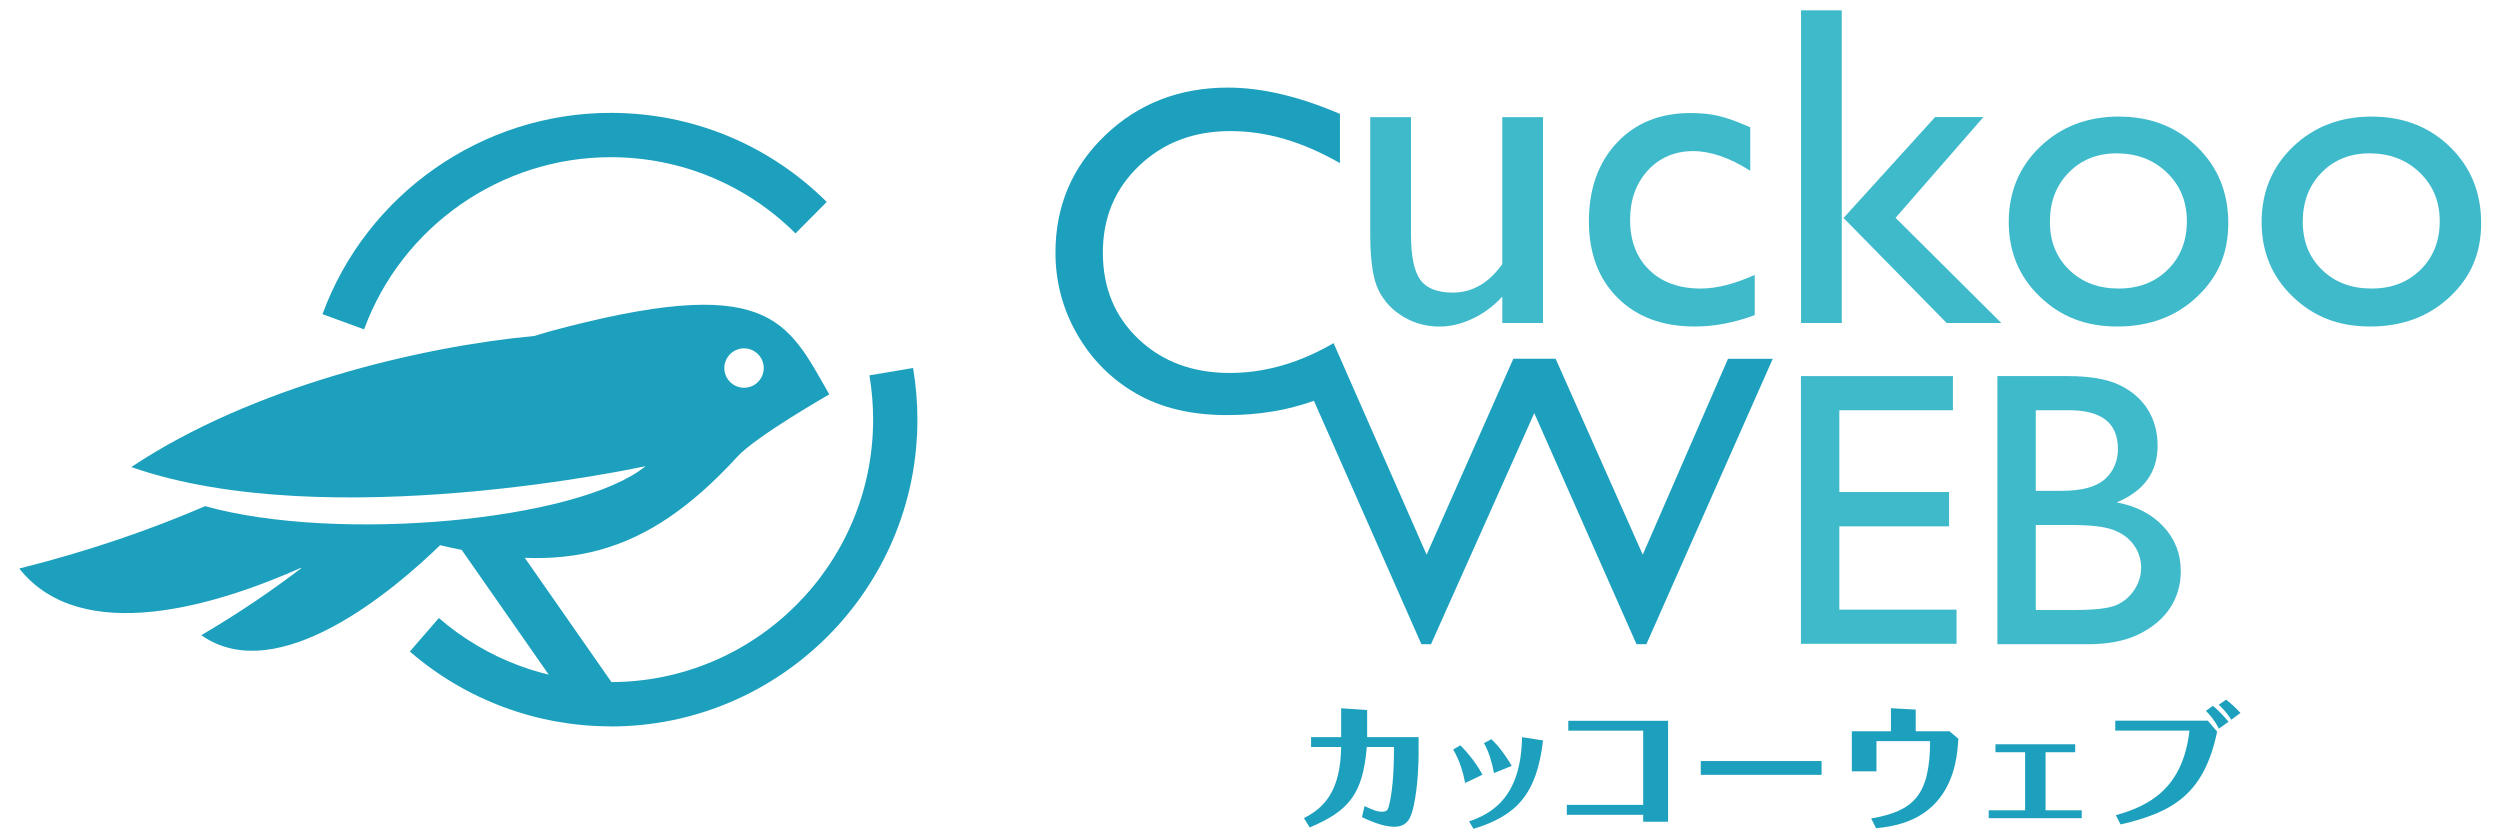 <?xml version="1.0" encoding="UTF-8"?><svg id="_レイヤー_1" xmlns="http://www.w3.org/2000/svg" viewBox="0 0 480 160"><defs><style>.cls-1{fill:#1ca0bd;}.cls-2{fill:#3ebacb;}</style></defs><path class="cls-1" d="M69.91,63.24l-7.99-2.92c8.46-23.12,30.7-38.65,55.32-38.65,15.65,0,30.39,6.07,41.49,17.1l-5.99,6.04c-9.5-9.43-22.11-14.63-35.5-14.63-21.07,0-40.1,13.29-47.34,33.07Z"/><path class="cls-1" d="M117.25,139.46c-14.17,0-27.86-5.1-38.56-14.37l5.57-6.43c9.15,7.93,20.86,12.3,32.99,12.3,27.79,0,50.39-22.61,50.39-50.39,0-2.85-.24-5.71-.71-8.5l8.38-1.42c.55,3.26.83,6.6.83,9.93,0,32.48-26.42,58.9-58.9,58.9Z"/><path class="cls-1" d="M105.05,63.77c-.83.23-1.66.48-2.49.74-21.75,2.03-54.09,9.67-77.35,25.16,37.74,13.23,98.75-.17,98.75-.17-12.99,10.55-59.25,14.77-84.56,7.68-10.19,4.38-21.9,8.52-35.7,11.98,12.01,15.13,38.01,7.04,54.43-.29-5.62,4.31-12.03,8.71-19.48,13.09,14.79,10.39,37.35-9.02,45.85-17.28,23.4,5.52,39.14,2.6,57.07-17,3.6-3.93,17.65-11.96,17.65-11.96-8.17-14.26-11.32-23.58-54.19-11.96ZM146.25,72.33c-.92,1.88-3.18,2.65-5.06,1.73-1.88-.92-2.65-3.18-1.73-5.06.92-1.88,3.18-2.65,5.06-1.73,1.88.92,2.65,3.18,1.73,5.06Z"/><rect class="cls-1" x="98.41" y="98.79" width="9.06" height="38.73" transform="translate(-49.09 80.14) rotate(-34.9)"/><path class="cls-2" d="M288.44,62.01v-5.07c-1.66,1.82-3.56,3.23-5.69,4.24-2.13,1.01-4.26,1.52-6.38,1.52-2.49,0-4.79-.62-6.9-1.87s-3.7-2.94-4.77-5.07c-1.07-2.13-1.61-5.68-1.61-10.63v-22.64h7.82v22.53c0,4.15.59,7.05,1.78,8.69,1.19,1.65,3.27,2.47,6.25,2.47,3.72,0,6.89-1.82,9.5-5.46v-28.23h7.82v39.53h-7.82Z"/><path class="cls-2" d="M336.91,52.77v7.73c-3.92,1.46-7.76,2.19-11.52,2.19-6.19,0-11.12-1.83-14.8-5.5-3.68-3.67-5.52-8.58-5.52-14.74s1.79-11.23,5.37-15.04c3.58-3.81,8.29-5.71,14.14-5.71,2.03,0,3.86.19,5.48.58,1.62.39,3.62,1.11,5.99,2.17v8.34c-3.95-2.52-7.62-3.78-11-3.78s-6.42,1.24-8.68,3.72c-2.26,2.48-3.39,5.64-3.39,9.47,0,4.04,1.22,7.25,3.67,9.63,2.45,2.38,5.75,3.57,9.9,3.57,3.01,0,6.46-.87,10.36-2.62Z"/><path class="cls-2" d="M345.8,1.98h7.82v60.03h-7.82V1.98ZM371.53,22.48h9.29l-16.87,19.34,20.3,20.2h-10.49l-19.8-20.17,17.57-19.36Z"/><path class="cls-2" d="M406.86,22.39c6.02,0,11.01,1.94,15,5.82,3.98,3.88,5.97,8.76,5.97,14.63s-2.02,10.43-6.06,14.2c-4.04,3.77-9.12,5.65-15.25,5.65s-10.89-1.91-14.87-5.74c-3.98-3.82-5.97-8.6-5.97-14.33s2.01-10.61,6.04-14.46c4.02-3.85,9.07-5.78,15.15-5.78ZM406.43,29.44c-3.75,0-6.83,1.23-9.24,3.7-2.41,2.46-3.61,5.6-3.61,9.41s1.23,6.87,3.7,9.26c2.46,2.39,5.63,3.59,9.5,3.59s6.98-1.21,9.43-3.63c2.45-2.42,3.67-5.52,3.67-9.3s-1.28-6.86-3.82-9.32c-2.55-2.46-5.76-3.7-9.62-3.7Z"/><path class="cls-2" d="M455.41,22.39c6.02,0,11.01,1.94,15,5.82,3.98,3.88,5.97,8.76,5.97,14.63s-2.02,10.43-6.06,14.2c-4.04,3.77-9.12,5.65-15.25,5.65s-10.89-1.91-14.87-5.74c-3.98-3.82-5.97-8.6-5.97-14.33s2.01-10.61,6.04-14.46c4.02-3.85,9.07-5.78,15.15-5.78ZM454.98,29.44c-3.75,0-6.83,1.23-9.24,3.7-2.41,2.46-3.61,5.6-3.61,9.41s1.23,6.87,3.7,9.26c2.46,2.39,5.63,3.59,9.5,3.59s6.98-1.21,9.43-3.63c2.45-2.42,3.67-5.52,3.67-9.3s-1.28-6.86-3.82-9.32c-2.55-2.46-5.76-3.7-9.62-3.7Z"/><path class="cls-1" d="M331.78,68.88l-16.37,37.62-16.73-37.62h-8.12l-16.65,37.62-15.99-36.36-1.87-4.26c-2.37,1.39-4.76,2.52-7.16,3.4-4.19,1.54-8.45,2.33-12.76,2.33-7.12,0-12.96-2.17-17.53-6.5-4.57-4.33-6.85-9.87-6.85-16.61s2.32-12.24,6.96-16.67c4.64-4.44,10.48-6.66,17.51-6.66s13.87,2.05,21.05,6.15v-9.45c-7.88-3.37-15.04-5.05-21.49-5.05-9.34,0-17.2,3.05-23.57,9.14s-9.56,13.61-9.56,22.54c0,5.62,1.39,10.85,4.17,15.69,2.78,4.83,6.56,8.63,11.34,11.38,4.77,2.75,10.59,4.13,17.44,4.13,6.08,0,11.63-.93,16.67-2.75l20.64,46.74h1.84l19.83-44.37,19.63,44.37h1.89l24.27-54.8h-8.57Z"/><path class="cls-2" d="M345.78,72.21h29.18v6.56h-21.81v15.7h21.07v6.59h-21.07v15.99h22.51v6.56h-29.88v-51.4Z"/><path class="cls-2" d="M400.93,123.68h-17.43v-51.47h13.48c4.25,0,7.57.57,9.95,1.71,2.38,1.14,4.2,2.71,5.45,4.72,1.25,2,1.88,4.32,1.88,6.95,0,5.06-2.62,8.68-7.85,10.87,3.76.71,6.75,2.26,8.97,4.64,2.22,2.38,3.33,5.23,3.33,8.55,0,2.63-.68,4.97-2.03,7.04-1.35,2.06-3.33,3.75-5.95,5.05-2.62,1.3-5.89,1.95-9.82,1.95ZM397.21,78.77h-6.34v15.47h4.9c3.93,0,6.72-.75,8.38-2.25,1.66-1.5,2.49-3.44,2.49-5.82,0-4.94-3.14-7.41-9.43-7.41ZM397.76,100.8h-6.89v16.32h7.26c4.03,0,6.76-.31,8.2-.94,1.44-.63,2.59-1.6,3.46-2.93.87-1.33,1.31-2.75,1.31-4.27s-.46-3.01-1.38-4.31-2.23-2.27-3.92-2.91c-1.69-.64-4.37-.96-8.03-.96Z"/><path class="cls-1" d="M262.01,154.78c1.87.86,2.5,1.07,3.28,1.07.88,0,1.17-.21,1.4-1.2.6-2.39.94-5.67.96-11.23h-5.23c-.75,9.13-3.51,12.3-10.95,15.45l-1.12-1.79c3.9-1.98,7.02-5.17,7.15-13.65h-5.77v-1.9h5.77v-5.54l4.99.34v5.2h9.88v3.17c0,1.51-.1,6.06-.91,9.88-.52,2.39-1.14,4.16-3.82,4.16-2.24,0-5.04-1.33-6.14-1.85l.49-2.11Z"/><path class="cls-1" d="M281.31,150.33c-.36-1.85-1.04-4.37-2.31-6.42l1.4-.81c1.01,1.01,2.86,3.09,4.24,5.64l-3.33,1.59ZM282.06,157.71c4.45-1.53,9.98-4.68,10.17-16.17l4.03.62c-1.2,10.5-5.23,14.48-13.34,16.98l-.86-1.43ZM286.84,148.43c-.31-1.82-1.01-4.21-1.92-5.75l1.43-.75c1.64,1.53,3.07,3.67,3.9,5.12l-3.41,1.38Z"/><path class="cls-1" d="M320.27,157.77h-4.78v-1.33h-14.66v-1.9h14.66v-14.25h-14.38v-1.9h19.16v19.37Z"/><path class="cls-1" d="M349.74,148.77h-23.19v-2.65h23.19v2.65Z"/><path class="cls-1" d="M363.09,135.98l4.73.26v4.16h6.47l1.71,1.43c-.13,2.31-.42,7.25-3.54,11.34-3.72,4.86-9.39,5.54-12.25,5.85l-.94-1.87c8.06-1.43,11.28-4.32,11.31-14.85h-10.3v5.8h-4.73v-7.7h7.51v-4.42Z"/><path class="cls-1" d="M392.75,155.58h6.94v1.51h-17.86v-1.51h6.99v-11.15h-5.69v-1.53h15.31v1.53h-5.69v11.15Z"/><path class="cls-1" d="M423.9,138.37l1.79,2.11c-2.47,11.75-8.19,15.44-18.54,17.81l-.91-1.77c6.27-1.77,12.87-5.02,14.14-16.25h-14.25v-1.9h17.76ZM426.03,139.9c-.78-1.51-1.64-2.57-2.5-3.41l1.33-.96c1.25.91,2.65,2.63,3.02,3.04l-1.85,1.33ZM428.4,138.19c-.44-.7-1.09-1.66-2.39-2.89l1.4-.96c1.14.88,1.95,1.66,2.76,2.55l-1.77,1.3Z"/></svg>